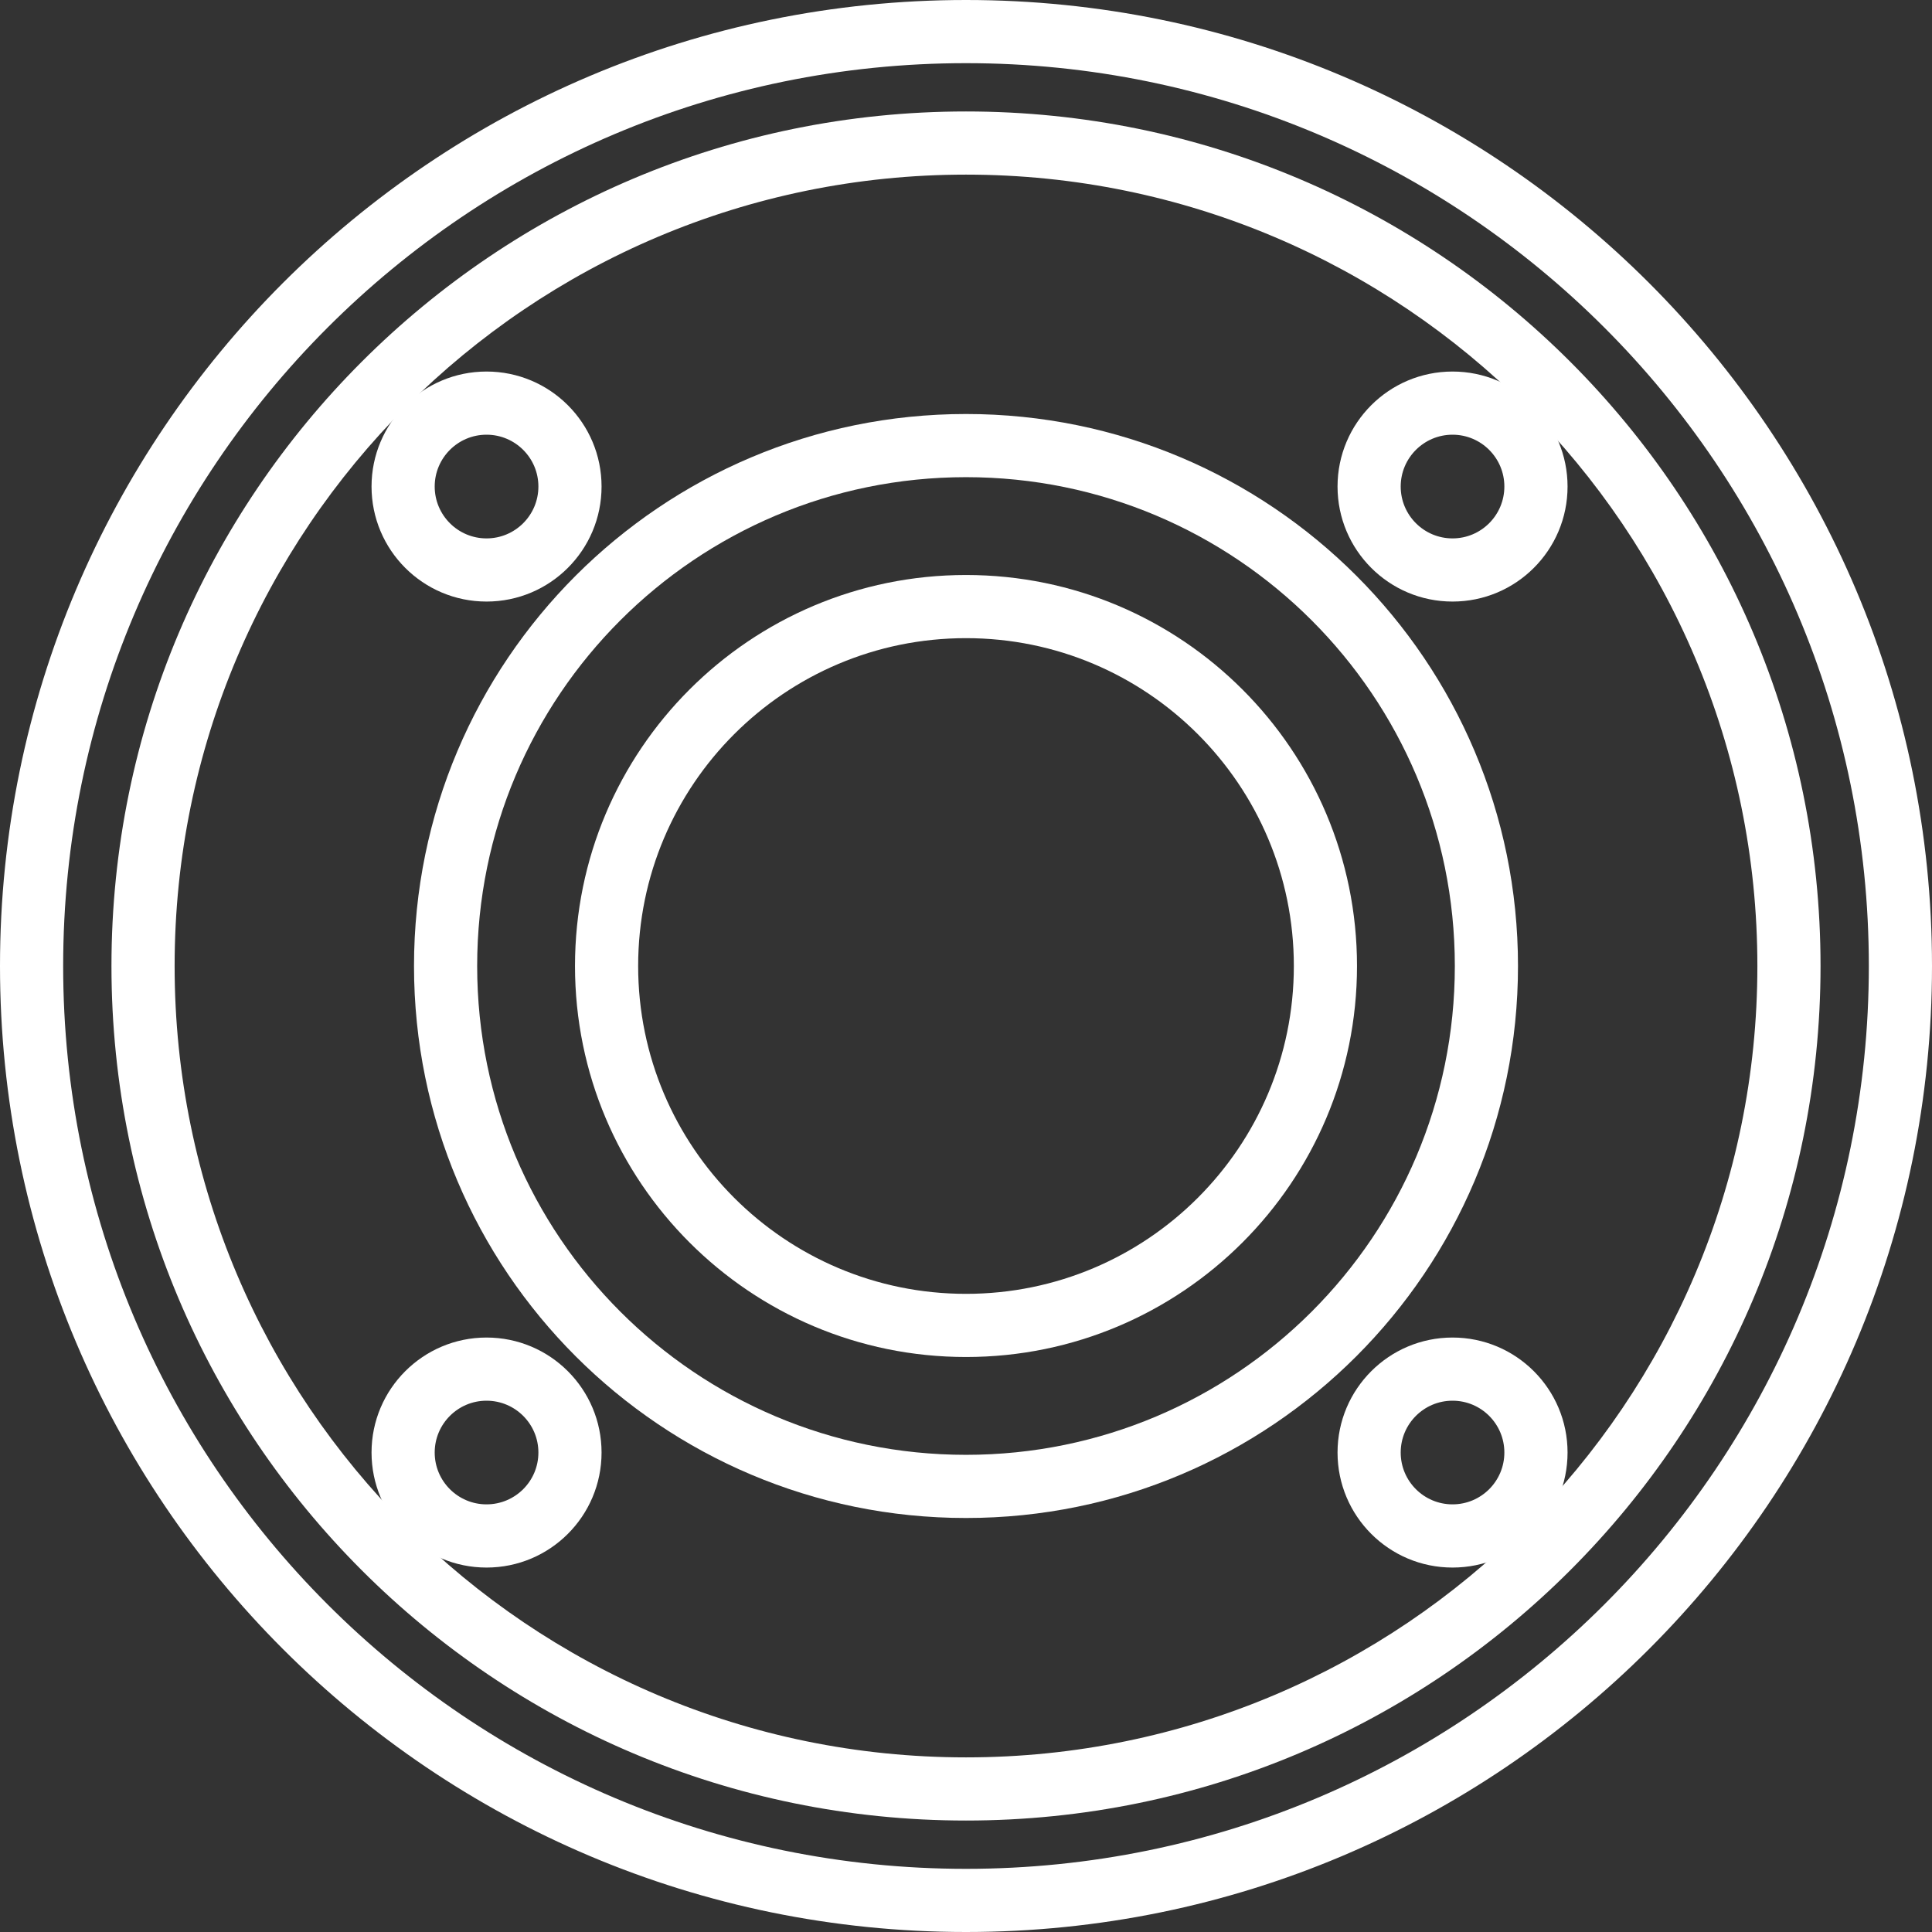 <svg width="52" height="52" viewBox="0 0 52 52" fill="none" xmlns="http://www.w3.org/2000/svg">
<rect x="0" y="0" width="52" height="52" fill="#333333" stroke="none"/>
<g id="Traced Image" clip-path="url(#clip0_1730_3248)">
<g id="Vector">
<path fill-rule="evenodd" clip-rule="evenodd" d="M26 50.3C39.42 50.3 50.3 39.42 50.3 26C50.3 12.579 39.42 1.7 26 1.7C12.579 1.7 1.7 12.579 1.7 26C1.7 39.42 12.579 50.3 26 50.3ZM26 52C40.359 52 52 40.359 52 26C52 11.641 40.359 0 26 0C11.641 0 0 11.641 0 26C0 40.359 11.641 52 26 52Z" fill="#FFF"/>
<path fill-rule="evenodd" clip-rule="evenodd" d="M26 47.3C37.764 47.3 47.3 37.764 47.3 26C47.3 14.236 37.764 4.7 26 4.7C14.236 4.7 4.7 14.236 4.7 26C4.7 37.764 14.236 47.3 26 47.3ZM26 49C38.703 49 49 38.703 49 26C49 13.297 38.703 3 26 3C13.297 3 3 13.297 3 26C3 38.703 13.297 49 26 49Z" fill="#FFF"/>
<path fill-rule="evenodd" clip-rule="evenodd" d="M26 39.157C33.267 39.157 39.157 33.267 39.157 26C39.157 18.733 33.267 12.843 26 12.843C18.733 12.843 12.843 18.733 12.843 26C12.843 33.267 18.733 39.157 26 39.157ZM26 40.857C34.205 40.857 40.857 34.205 40.857 26C40.857 17.795 34.205 11.143 26 11.143C17.795 11.143 11.143 17.795 11.143 26C11.143 34.205 17.795 40.857 26 40.857Z" fill="#FFF"/>
<path fill-rule="evenodd" clip-rule="evenodd" d="M26 34.824C30.873 34.824 34.824 30.873 34.824 26C34.824 21.127 30.873 17.176 26 17.176C21.127 17.176 17.176 21.127 17.176 26C17.176 30.873 21.127 34.824 26 34.824ZM26 36.524C31.812 36.524 36.524 31.812 36.524 26C36.524 20.188 31.812 15.476 26 15.476C20.188 15.476 15.476 20.188 15.476 26C15.476 31.812 20.188 36.524 26 36.524Z" fill="#FFF"/>
<path fill-rule="evenodd" clip-rule="evenodd" d="M39.095 14.491C39.866 14.491 40.49 13.866 40.49 13.095C40.49 12.325 39.866 11.7 39.095 11.7C38.325 11.7 37.7 12.325 37.7 13.095C37.7 13.866 38.325 14.491 39.095 14.491ZM39.095 16.191C40.805 16.191 42.191 14.805 42.191 13.095C42.191 11.386 40.805 10 39.095 10C37.386 10 36 11.386 36 13.095C36 14.805 37.386 16.191 39.095 16.191Z" fill="#FFF"/>
<path fill-rule="evenodd" clip-rule="evenodd" d="M39.095 40.49C39.866 40.49 40.49 39.866 40.49 39.095C40.49 38.325 39.866 37.7 39.095 37.7C38.325 37.7 37.7 38.325 37.7 39.095C37.7 39.866 38.325 40.49 39.095 40.49ZM39.095 42.191C40.805 42.191 42.191 40.805 42.191 39.095C42.191 37.386 40.805 36 39.095 36C37.386 36 36 37.386 36 39.095C36 40.805 37.386 42.191 39.095 42.191Z" fill="#FFF"/>
<path fill-rule="evenodd" clip-rule="evenodd" d="M13.095 14.491C13.866 14.491 14.491 13.866 14.491 13.095C14.491 12.325 13.866 11.7 13.095 11.7C12.325 11.7 11.7 12.325 11.7 13.095C11.7 13.866 12.325 14.491 13.095 14.491ZM13.095 16.191C14.805 16.191 16.191 14.805 16.191 13.095C16.191 11.386 14.805 10 13.095 10C11.386 10 10 11.386 10 13.095C10 14.805 11.386 16.191 13.095 16.191Z" fill="#FFF"/>
<path fill-rule="evenodd" clip-rule="evenodd" d="M13.095 40.49C13.866 40.49 14.491 39.866 14.491 39.095C14.491 38.325 13.866 37.7 13.095 37.7C12.325 37.7 11.7 38.325 11.7 39.095C11.7 39.866 12.325 40.49 13.095 40.49ZM13.095 42.191C14.805 42.191 16.191 40.805 16.191 39.095C16.191 37.386 14.805 36 13.095 36C11.386 36 10 37.386 10 39.095C10 40.805 11.386 42.191 13.095 42.191Z" fill="#FFF"/>
</g>
</g>
<defs>
<clipPath id="clip0_1730_3248">
<rect width="52" height="52" fill="white"/>
</clipPath>
</defs>
</svg>
